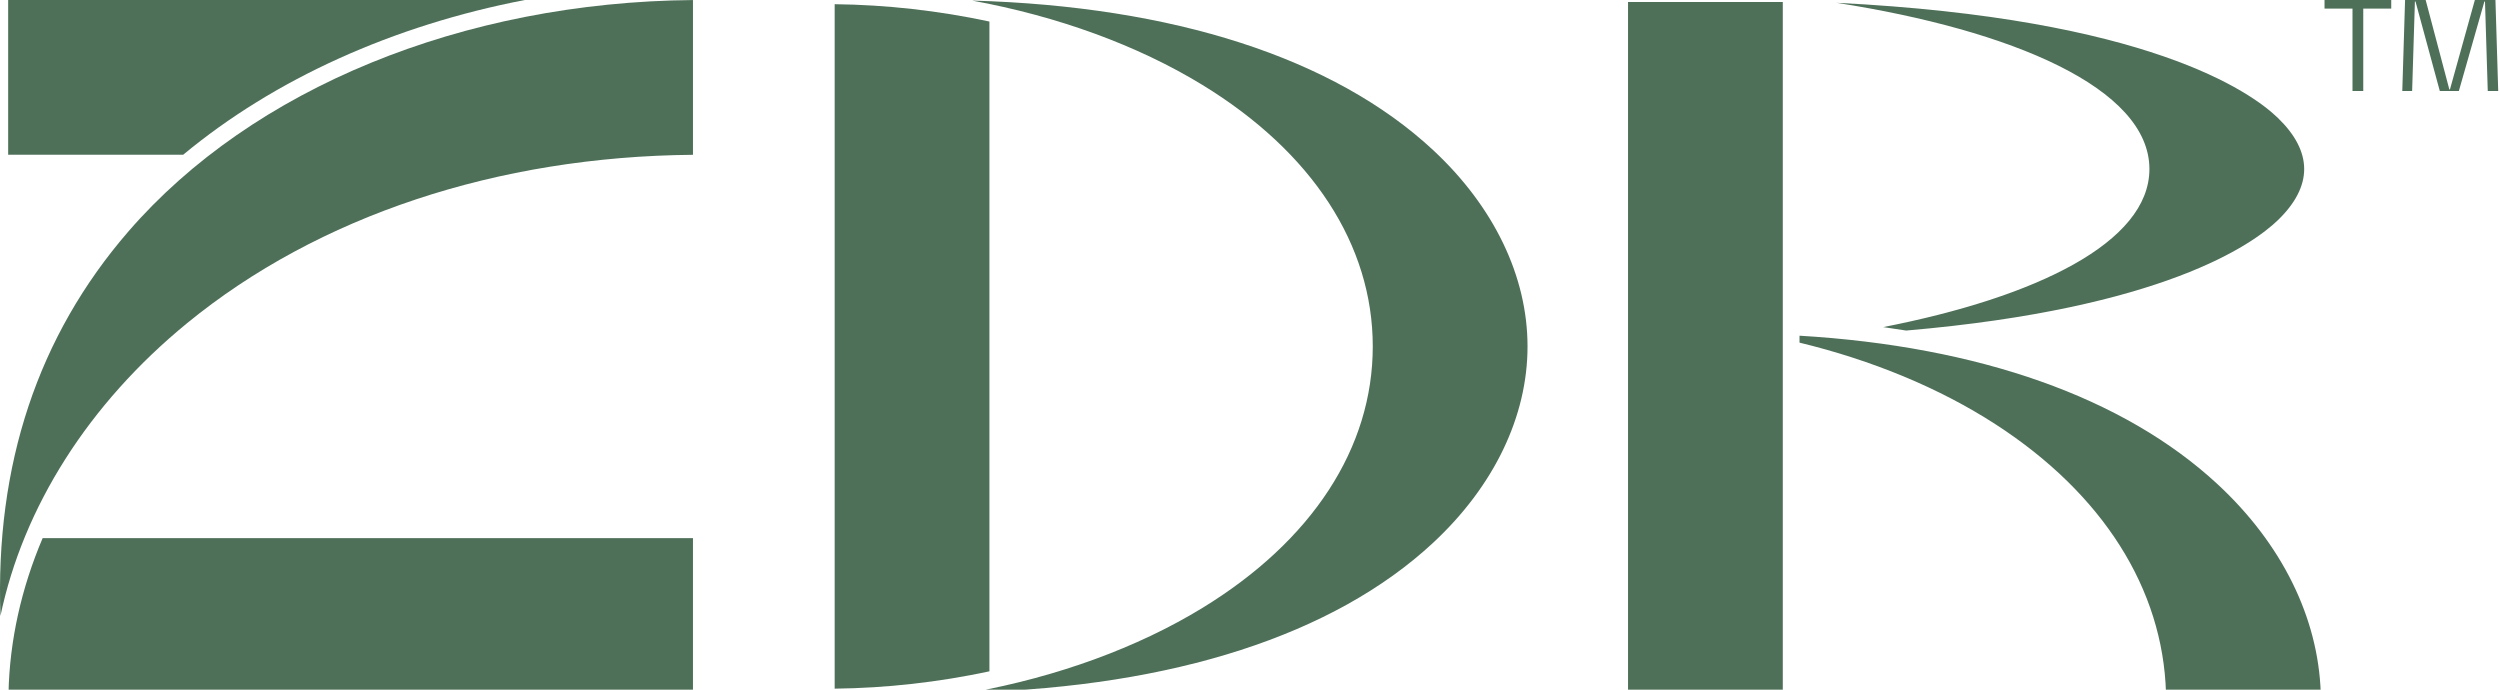 <?xml version="1.0" encoding="utf-8"?>
<!-- Generator: Adobe Illustrator 15.1.0, SVG Export Plug-In  -->
<!DOCTYPE svg PUBLIC "-//W3C//DTD SVG 1.1//EN" "http://www.w3.org/Graphics/SVG/1.1/DTD/svg11.dtd">
<svg version="1.1"
	 xmlns="http://www.w3.org/2000/svg" xmlns:xlink="http://www.w3.org/1999/xlink" xmlns:a="http://ns.adobe.com/AdobeSVGViewerExtensions/3.0/"
	 x="0px" y="0px" width="348px" height="96px" viewBox="0 0 348 96" enable-background="new 0 0 348 96" xml:space="preserve">
<defs>
</defs>
<path fill="#4E7059" d="M323.575,0h9.285v1.198h-3.894v11.468h-1.498V1.198h-3.894V0z M347.751,12.666h-1.455l-0.385-12.452h-0.086
	l-3.552,12.452h-2.653l-3.38-12.452h-0.086l-0.386,12.452h-1.37L334.786,0h2.867l3.295,12.452h0.085L344.5,0h2.866L347.751,12.666z"
	/>
<path fill="#4E7059" d="M1.137,21.543h24.358C38.214,10.987,54.739,3.536,73.055,0H1.137V21.543z"/>
<path fill="#4E7059" d="M1.185,96.447h95.276V74.904H5.937C2.975,81.869,1.342,89.143,1.185,96.447"/>
<path fill="#4E7059" d="M26.047,44.982C44.261,30.079,69.23,21.778,96.462,21.548v-0.005V0.005
	C64.444,0.289,35.133,12.286,17.875,32.218C5.276,46.77-0.693,64.732,0.064,85.739C3.226,70.628,12.312,56.221,26.047,44.982"/>
<path fill="#4E7059" d="M137.728,93.448V2.999c-7.052-1.513-14.344-2.333-21.543-2.414v95.277
	C123.384,95.782,130.676,94.961,137.728,93.448"/>
<path fill="#4E7059" d="M199.493,20.896C185.677,8.043,163.295,0.867,135.316,0.08c11.862,2.169,22.975,6.191,32.04,11.73
	c15.304,9.352,23.733,22.284,23.733,36.414c0,14.129-8.429,27.061-23.733,36.413c-9.065,5.539-20.178,9.563-32.04,11.73
	c27.983-0.785,50.36-7.963,64.177-20.815c8.473-7.884,13.139-17.589,13.139-27.328C212.631,38.483,207.965,28.779,199.493,20.896"/>
<path fill="#4E7059" d="M320.742,23.531c0-2.379-1.234-4.776-3.671-7.126c-3.759-3.625-18.135-13.861-61.425-16.014
	c24.391,3.795,43.553,11.871,43.553,23.14c0,10.247-15.846,17.853-37.058,22.002c1.079,0.148,2.146,0.309,3.203,0.48
	c35.78-3.073,48.265-12.016,51.727-15.356C319.507,28.308,320.742,25.91,320.742,23.531"/>
<path fill="#4E7059" d="M308.676,67.393c-13.069-12.105-33.263-19.184-58.184-20.664v0.965c10.08,2.443,19.475,6.306,27.325,11.392
	c14.891,9.645,23.265,22.874,23.69,37.361h21.541C322.698,85.958,317.626,75.684,308.676,67.393"/>
<rect x="226.622" y="0.28" fill="#4E7059" width="21.543" height="96.166"/>
</svg>
